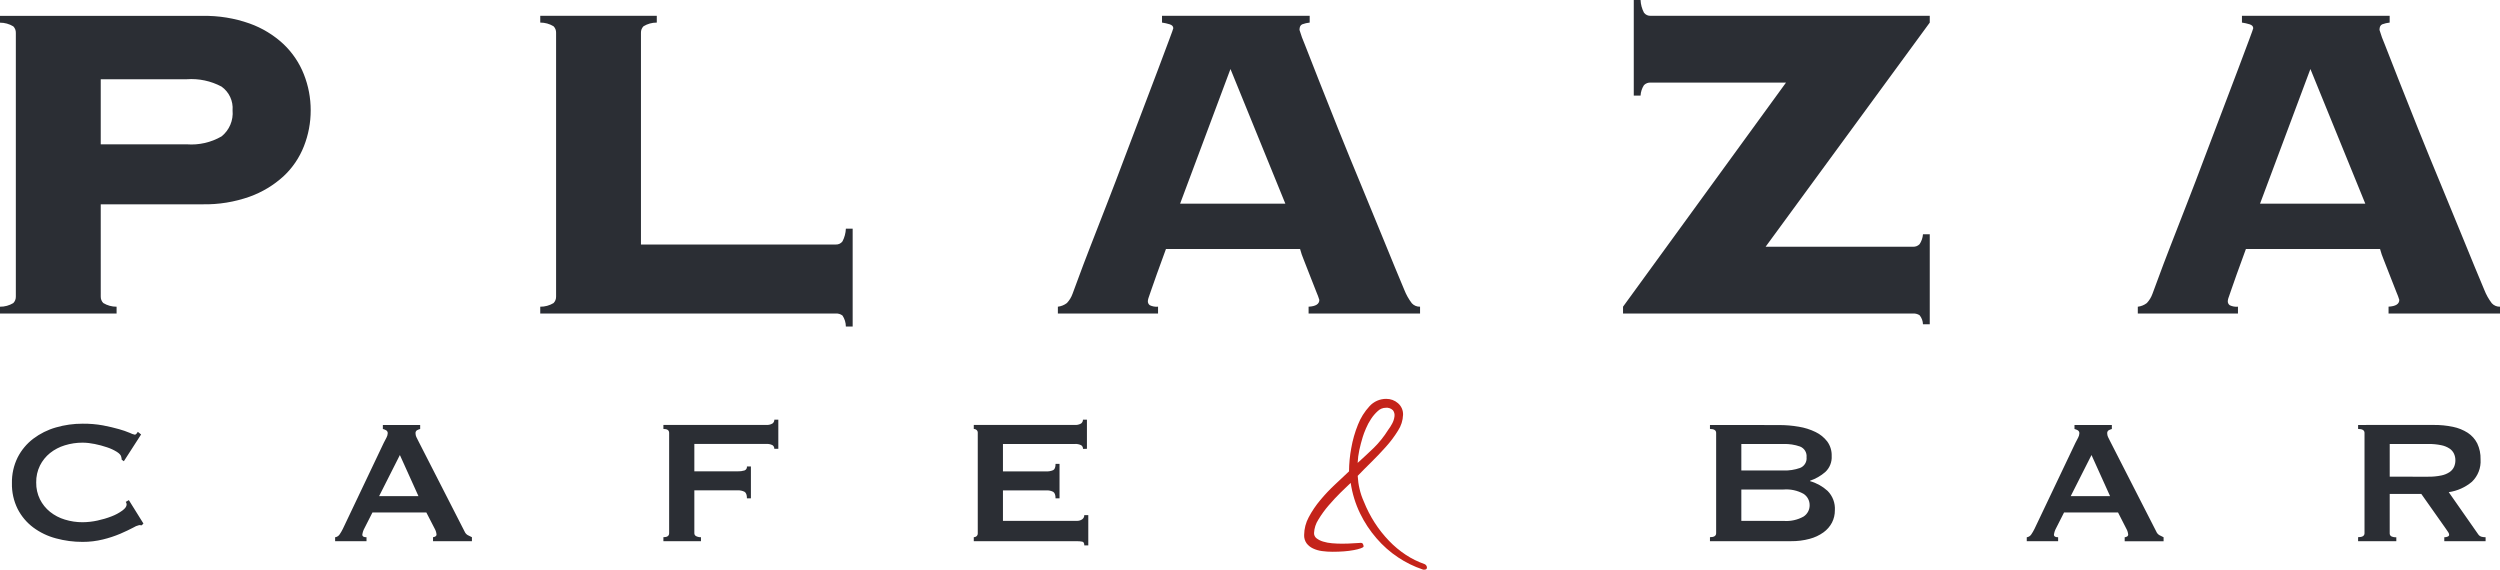 <?xml version="1.0" encoding="utf-8"?>
<!-- Generator: Adobe Illustrator 16.0.3, SVG Export Plug-In . SVG Version: 6.00 Build 0)  -->
<!DOCTYPE svg PUBLIC "-//W3C//DTD SVG 1.1//EN" "http://www.w3.org/Graphics/SVG/1.1/DTD/svg11.dtd">
<svg version="1.1" id="Layer_1" xmlns="http://www.w3.org/2000/svg" xmlns:xlink="http://www.w3.org/1999/xlink" x="0px" y="0px"
	 width="230px" height="52.41px" viewBox="0 0 230 52.41" enable-background="new 0 0 230 52.41" xml:space="preserve">
<g id="Gruppe_55" transform="translate(0 -113.354)">
	<g id="Gruppe_51" transform="translate(0 0)">
		<path id="Pfad_47" fill="#2B2E34" d="M9.268,126.631v-5.987h7.914c1.109-0.081,2.218,0.154,3.2,0.677
			c0.701,0.499,1.086,1.33,1.015,2.186c0.086,0.918-0.294,1.817-1.013,2.395c-0.969,0.56-2.084,0.814-3.2,0.729H9.268z
			 M9.268,132.15h9.372c1.471,0.028,2.935-0.209,4.322-0.7c1.155-0.414,2.217-1.053,3.123-1.88c0.824-0.768,1.464-1.711,1.874-2.76
			c0.416-1.053,0.627-2.174,0.625-3.306c0.002-1.131-0.209-2.253-0.625-3.306c-0.414-1.054-1.054-2.003-1.874-2.783
			c-0.901-0.84-1.964-1.486-3.124-1.9c-1.387-0.491-2.851-0.728-4.322-0.7h-18.64v0.625c0.431-0.002,0.855,0.115,1.224,0.338
			c0.157,0.159,0.242,0.376,0.234,0.6v24.258c0.008,0.224-0.077,0.441-0.234,0.601c-0.369,0.223-0.792,0.338-1.223,0.334v0.628
			h10.726v-0.628c-0.431,0.003-0.854-0.114-1.223-0.338c-0.158-0.159-0.242-0.377-0.234-0.601L9.268,132.15z M58.968,135.85v-19.48
			c-0.008-0.224,0.077-0.441,0.234-0.6c0.368-0.224,0.792-0.341,1.223-0.338v-0.625H49.703v0.625
			c0.431-0.002,0.854,0.114,1.223,0.338c0.158,0.159,0.243,0.376,0.234,0.6v24.266c0.008,0.224-0.077,0.441-0.234,0.601
			c-0.369,0.223-0.792,0.338-1.223,0.334v0.628h27.178c0.224-0.018,0.446,0.048,0.625,0.182c0.202,0.3,0.311,0.653,0.313,1.015
			h0.626v-9.005H77.82c-0.016,0.409-0.123,0.809-0.313,1.172c-0.146,0.195-0.381,0.302-0.625,0.286L58.968,135.85z M105.68,140.714
			c0.052-0.155,0.139-0.407,0.26-0.755c0.122-0.347,0.287-0.816,0.495-1.406c0.208-0.59,0.486-1.354,0.833-2.291h12.339
			c0.089,0.337,0.202,0.668,0.338,0.989c0.191,0.487,0.391,0.999,0.601,1.536c0.21,0.537,0.4,1.023,0.573,1.458
			c0.1,0.228,0.187,0.462,0.26,0.7c0,0.383-0.33,0.591-0.988,0.625v0.628h10.254v-0.628c-0.285,0.012-0.561-0.103-0.754-0.313
			c-0.291-0.381-0.527-0.803-0.701-1.25c-0.555-1.318-1.171-2.811-1.848-4.477c-0.676-1.666-1.379-3.376-2.109-5.129
			c-0.729-1.752-1.432-3.47-2.108-5.154s-1.276-3.194-1.8-4.53c-0.521-1.333-0.946-2.418-1.276-3.254
			c-0.192-0.44-0.358-0.893-0.495-1.354c0-0.277,0.086-0.45,0.26-0.521c0.219-0.08,0.446-0.132,0.678-0.156v-0.625h-13.586v0.625
			c0.237,0.034,0.471,0.086,0.7,0.156c0.225,0.07,0.338,0.191,0.338,0.365c0,0.035-0.13,0.399-0.391,1.093l-1.015,2.708
			c-0.417,1.111-0.894,2.37-1.432,3.775c-0.538,1.405-1.084,2.845-1.64,4.321c-0.553,1.479-1.106,2.93-1.662,4.351
			c-0.555,1.421-1.059,2.714-1.51,3.879c-0.451,1.163-0.816,2.126-1.094,2.889c-0.278,0.762-0.452,1.231-0.521,1.406
			c-0.112,0.319-0.29,0.612-0.521,0.858c-0.242,0.187-0.53,0.303-0.833,0.339v0.625h9.216v-0.628
			c-0.259,0.025-0.52-0.02-0.755-0.131c-0.125-0.09-0.193-0.237-0.183-0.391c0.01-0.115,0.037-0.229,0.078-0.338 M108.569,132.094
			l4.634-12.391l5.05,12.391H108.569z M162.438,136.051l15.1-20.618v-0.625h-25.668c-0.244,0.017-0.479-0.091-0.625-0.286
			c-0.189-0.363-0.297-0.763-0.313-1.172h-0.625v8.8h0.625c0.018-0.343,0.126-0.674,0.313-0.963
			c0.164-0.167,0.393-0.252,0.625-0.234h12.443l-14.994,20.617v0.628h26.656c0.221-0.017,0.439,0.038,0.625,0.155
			c0.195,0.235,0.305,0.529,0.313,0.834h0.625v-8.278h-0.625c-0.023,0.326-0.132,0.64-0.313,0.911
			c-0.163,0.167-0.393,0.252-0.625,0.234L162.438,136.051z M205.037,140.711c0.052-0.156,0.139-0.408,0.26-0.755
			c0.121-0.347,0.286-0.816,0.494-1.406c0.209-0.59,0.486-1.354,0.833-2.291h12.34c0.089,0.337,0.202,0.668,0.338,0.989
			c0.19,0.487,0.392,0.999,0.601,1.536c0.209,0.537,0.4,1.023,0.572,1.458c0.101,0.229,0.188,0.461,0.26,0.699
			c0,0.383-0.329,0.592-0.988,0.625v0.632h10.257v-0.628c-0.285,0.012-0.562-0.103-0.755-0.313c-0.291-0.381-0.527-0.803-0.7-1.25
			c-0.556-1.318-1.172-2.811-1.848-4.477c-0.677-1.666-1.38-3.376-2.109-5.129c-0.729-1.752-1.432-3.47-2.108-5.154
			c-0.678-1.684-1.277-3.194-1.801-4.53c-0.521-1.333-0.945-2.418-1.275-3.254c-0.193-0.44-0.357-0.893-0.494-1.354
			c0-0.277,0.086-0.45,0.26-0.521c0.219-0.08,0.445-0.132,0.676-0.156v-0.625h-13.59v0.625c0.237,0.034,0.471,0.086,0.7,0.156
			c0.226,0.07,0.338,0.191,0.338,0.365c0,0.035-0.13,0.399-0.39,1.093l-1.016,2.708c-0.416,1.111-0.894,2.37-1.432,3.775
			c-0.538,1.405-1.084,2.845-1.641,4.321c-0.553,1.479-1.107,2.93-1.664,4.351c-0.555,1.421-1.059,2.714-1.51,3.879
			c-0.451,1.163-0.815,2.126-1.093,2.89c-0.276,0.763-0.45,1.232-0.521,1.406c-0.113,0.319-0.29,0.611-0.521,0.859
			c-0.242,0.186-0.529,0.303-0.832,0.338v0.624h9.215v-0.628c-0.258,0.025-0.52-0.02-0.754-0.131
			c-0.125-0.09-0.193-0.237-0.183-0.391c0.01-0.115,0.036-0.229,0.078-0.338 M207.923,132.094l4.634-12.391l5.051,12.391H207.923z"
			/>
	</g>
	<g id="Gruppe_52" transform="translate(157.316 39.097)">
		<path id="Pfad_48" fill="#2B2E34" d="M2.887,117.542v-2.438h3.884c0.515-0.016,1.028,0.063,1.515,0.233
			c0.4,0.155,0.646,0.56,0.601,0.986c0.046,0.427-0.2,0.832-0.601,0.986c-0.486,0.17-1,0.25-1.515,0.234L2.887,117.542z
			 M2.887,122.178v-2.887h3.884c0.64-0.051,1.279,0.088,1.84,0.399c0.354,0.229,0.565,0.625,0.56,1.047
			c0.005,0.421-0.206,0.815-0.56,1.044c-0.561,0.312-1.2,0.451-1.84,0.4L2.887,122.178z M0,113.354v0.365
			c0.379,0,0.568,0.123,0.569,0.367v9.227c0,0.244-0.19,0.365-0.569,0.365v0.367h7.461c0.577,0.007,1.152-0.064,1.709-0.215
			c0.457-0.119,0.89-0.32,1.274-0.596c0.327-0.235,0.596-0.543,0.783-0.9c0.177-0.35,0.268-0.736,0.265-1.129
			c0.043-0.662-0.199-1.311-0.666-1.783c-0.461-0.422-1.014-0.73-1.615-0.899v-0.041c0.514-0.174,0.989-0.445,1.399-0.8
			c0.407-0.379,0.623-0.92,0.589-1.475c0.017-0.477-0.126-0.945-0.406-1.332c-0.285-0.371-0.654-0.67-1.077-0.873
			c-0.489-0.238-1.009-0.402-1.546-0.488c-0.598-0.104-1.203-0.154-1.81-0.153L0,113.354z M33.191,119.901l1.911-3.782l1.708,3.782
			H33.191z M29.145,124.049h2.887v-0.366c-0.257,0-0.387-0.075-0.387-0.224c0.027-0.215,0.096-0.422,0.2-0.611l0.731-1.442h4.969
			l0.769,1.507c0.093,0.162,0.147,0.342,0.163,0.528c0,0.08-0.049,0.151-0.122,0.183c-0.062,0.035-0.13,0.056-0.2,0.062v0.366h3.579
			v-0.368c-0.137-0.06-0.271-0.126-0.399-0.2c-0.123-0.077-0.22-0.19-0.274-0.325l-4.229-8.276
			c-0.096-0.176-0.166-0.318-0.213-0.427c-0.047-0.103-0.07-0.213-0.072-0.325c-0.015-0.117,0.041-0.232,0.143-0.295
			c0.092-0.045,0.186-0.083,0.284-0.111v-0.366h-3.437v0.366c0.107,0.026,0.21,0.067,0.306,0.121
			c0.098,0.061,0.153,0.172,0.142,0.285c-0.008,0.136-0.046,0.268-0.111,0.387c-0.075,0.148-0.16,0.312-0.254,0.488l-3.762,7.908
			c-0.086,0.176-0.186,0.346-0.295,0.508c-0.094,0.145-0.246,0.241-0.417,0.265L29.145,124.049z M62.538,118.113v-3.01h3.519
			c0.409-0.008,0.818,0.03,1.22,0.112c0.275,0.053,0.539,0.16,0.773,0.314c0.176,0.119,0.316,0.285,0.406,0.479
			c0.083,0.188,0.125,0.393,0.123,0.6c0.002,0.206-0.04,0.41-0.123,0.6c-0.09,0.193-0.23,0.359-0.406,0.479
			c-0.234,0.154-0.498,0.262-0.773,0.314c-0.4,0.082-0.811,0.12-1.22,0.112H62.538z M59.629,113.354v0.365
			c0.395,0,0.59,0.123,0.59,0.367v9.227c0,0.244-0.196,0.365-0.59,0.365v0.367h3.516v-0.362c-0.164,0.014-0.33-0.019-0.479-0.093
			c-0.088-0.063-0.137-0.168-0.129-0.277v-3.615h2.907l2.237,3.172c0.107,0.149,0.189,0.268,0.244,0.356
			c0.047,0.069,0.075,0.149,0.081,0.233c0,0.068-0.044,0.123-0.132,0.164c-0.1,0.042-0.207,0.063-0.315,0.061v0.365h3.8v-0.366
			c-0.119-0.001-0.238-0.015-0.355-0.041c-0.141-0.034-0.261-0.122-0.336-0.244l-2.7-3.863c0.786-0.113,1.526-0.444,2.135-0.956
			c0.554-0.535,0.844-1.285,0.793-2.054c0.017-0.509-0.089-1.014-0.305-1.474c-0.2-0.396-0.502-0.734-0.874-0.977
			c-0.416-0.266-0.878-0.451-1.362-0.549c-0.581-0.121-1.175-0.179-1.769-0.173L59.629,113.354z"/>
	</g>
	<g id="Gruppe_53" transform="translate(119.985 36.699)">
		<path id="Pfad_49" fill="#C4231A" d="M9.349,127.699c-0.562-0.371-1.08-0.803-1.545-1.289c-0.49-0.51-0.931-1.065-1.314-1.66
			c-0.396-0.614-0.73-1.266-1-1.945c-0.172-0.381-0.307-0.777-0.399-1.186c-0.092-0.389-0.147-0.785-0.167-1.185
			c0.344-0.36,0.751-0.772,1.223-1.235c0.473-0.464,0.928-0.94,1.365-1.431c0.418-0.463,0.793-0.963,1.12-1.493
			c0.286-0.434,0.446-0.938,0.464-1.455c0.017-0.409-0.154-0.803-0.464-1.069c-0.299-0.263-0.684-0.405-1.081-0.4
			c-0.59-0.005-1.152,0.243-1.547,0.683c-0.452,0.492-0.811,1.064-1.055,1.687c-0.283,0.696-0.49,1.422-0.619,2.163
			c-0.131,0.705-0.199,1.42-0.205,2.137c-0.379,0.361-0.808,0.764-1.289,1.21c-0.48,0.447-0.932,0.925-1.352,1.431
			c-0.409,0.485-0.766,1.014-1.064,1.574c-0.272,0.502-0.418,1.064-0.424,1.635c-0.012,0.271,0.064,0.538,0.219,0.761
			c0.154,0.205,0.357,0.369,0.592,0.478c0.264,0.125,0.547,0.207,0.837,0.244c0.324,0.044,0.651,0.065,0.978,0.064
			c0.361,0,0.709-0.013,1.043-0.038c0.303-0.022,0.604-0.061,0.9-0.116c0.223-0.038,0.442-0.095,0.656-0.168
			c0.163-0.061,0.245-0.116,0.245-0.167c0.001-0.082-0.022-0.163-0.065-0.231c-0.033-0.062-0.098-0.1-0.167-0.101
			c-0.12,0-0.343,0.013-0.669,0.038s-0.686,0.038-1.081,0.039c-0.31,0-0.614-0.014-0.915-0.039
			c-0.279-0.021-0.556-0.073-0.824-0.154c-0.218-0.063-0.424-0.164-0.605-0.3c-0.152-0.115-0.239-0.298-0.232-0.489
			c0.02-0.44,0.158-0.867,0.4-1.236c0.279-0.464,0.598-0.904,0.953-1.313c0.369-0.429,0.742-0.829,1.119-1.2
			c0.379-0.371,0.679-0.658,0.9-0.863c0.143,0.975,0.434,1.922,0.863,2.808c0.403,0.83,0.914,1.604,1.52,2.3
			c0.577,0.67,1.242,1.258,1.979,1.747c0.699,0.466,1.457,0.839,2.253,1.108c0.04,0.018,0.085,0.026,0.129,0.024
			c0.188,0,0.279-0.069,0.271-0.206c-0.008-0.137-0.094-0.256-0.219-0.309C10.464,128.339,9.885,128.054,9.349,127.699
			 M5.679,116.08c0.13-0.311,0.289-0.608,0.477-0.889c0.174-0.266,0.382-0.508,0.618-0.721c0.194-0.188,0.452-0.295,0.722-0.3
			c0.246-0.03,0.494,0.056,0.67,0.231c0.121,0.162,0.172,0.366,0.141,0.566c-0.029,0.235-0.104,0.463-0.219,0.67
			c-0.105,0.198-0.226,0.388-0.361,0.566c-0.373,0.598-0.813,1.151-1.314,1.647c-0.446,0.43-0.944,0.894-1.494,1.392
			c0.018-0.398,0.069-0.795,0.154-1.186c0.086-0.395,0.189-0.789,0.31-1.186c0.066-0.223,0.167-0.488,0.3-0.799"/>
	</g>
	<g id="Gruppe_54" transform="translate(1.098 38.609)">
		<path id="Pfad_50" fill="#2B2E34" d="M12.098,122.911l-1.342-2.155l-0.285,0.163c0.055,0.069,0.083,0.155,0.081,0.244
			c0,0.176-0.133,0.361-0.4,0.559c-0.304,0.219-0.636,0.396-0.986,0.529c-0.422,0.164-0.857,0.293-1.3,0.386
			c-0.448,0.099-0.904,0.149-1.363,0.153c-0.555,0.002-1.107-0.08-1.637-0.244c-0.495-0.148-0.958-0.391-1.362-0.713
			c-0.387-0.312-0.702-0.703-0.925-1.147c-0.237-0.483-0.356-1.017-0.346-1.556c-0.01-0.539,0.109-1.072,0.346-1.555
			c0.223-0.445,0.539-0.837,0.925-1.149c0.405-0.321,0.867-0.563,1.362-0.712c0.53-0.164,1.082-0.246,1.637-0.244
			c0.373,0.004,0.744,0.045,1.108,0.122c0.386,0.077,0.766,0.179,1.139,0.305c0.315,0.103,0.617,0.243,0.9,0.417
			c0.244,0.156,0.379,0.309,0.406,0.457c0.013,0.055,0.024,0.1,0.031,0.143c0.007,0.04,0.01,0.08,0.01,0.121l0.2,0.143l1.586-2.461
			l-0.3-0.244l-0.112,0.162c-0.037,0.061-0.102,0.099-0.173,0.1c-0.156-0.033-0.307-0.088-0.448-0.162
			c-0.326-0.137-0.66-0.252-1-0.346c-0.421-0.122-0.912-0.237-1.474-0.346c-0.617-0.111-1.243-0.163-1.87-0.156
			c-0.833-0.003-1.661,0.113-2.46,0.345c-0.751,0.214-1.457,0.565-2.08,1.035c-0.603,0.458-1.094,1.046-1.438,1.72
			c-0.364,0.736-0.545,1.549-0.528,2.369c-0.02,0.824,0.162,1.641,0.528,2.379c0.343,0.668,0.833,1.25,1.434,1.7
			c0.625,0.463,1.332,0.803,2.084,1.001c0.801,0.219,1.629,0.328,2.46,0.325c0.63,0.003,1.259-0.073,1.871-0.224
			c0.547-0.132,1.082-0.309,1.6-0.528c0.466-0.204,0.853-0.386,1.159-0.549c0.178-0.113,0.374-0.196,0.579-0.244
			c0.038-0.001,0.075,0.003,0.112,0.01c0.037,0.007,0.075,0.011,0.112,0.011L12.098,122.911z M33.78,120.389l1.911-3.782
			l1.708,3.782H33.78z M29.734,124.537h2.887v-0.366c-0.258,0-0.387-0.075-0.387-0.224c0.027-0.215,0.095-0.422,0.2-0.61
			l0.732-1.443h4.961l0.773,1.5c0.092,0.163,0.147,0.343,0.162,0.529c0,0.079-0.049,0.151-0.122,0.183
			c-0.062,0.035-0.13,0.056-0.2,0.061v0.367h3.579v-0.367c-0.137-0.059-0.271-0.126-0.4-0.199c-0.123-0.077-0.219-0.191-0.275-0.325
			l-4.229-8.274c-0.095-0.177-0.166-0.318-0.213-0.428c-0.046-0.102-0.07-0.213-0.071-0.324c-0.015-0.118,0.041-0.234,0.142-0.295
			c0.091-0.047,0.187-0.084,0.285-0.113v-0.365h-3.433v0.365c0.106,0.027,0.209,0.068,0.305,0.123
			c0.098,0.06,0.153,0.17,0.142,0.285c-0.008,0.135-0.046,0.267-0.112,0.385c-0.075,0.15-0.16,0.313-0.254,0.488l-3.761,7.909
			c-0.087,0.177-0.186,0.347-0.295,0.509c-0.095,0.145-0.247,0.24-0.417,0.265L29.734,124.537z M70.508,116.037v-2.685h-0.366
			c0.004,0.14-0.06,0.272-0.172,0.356c-0.182,0.104-0.391,0.15-0.6,0.132h-9.435v0.366c0.352,0,0.528,0.121,0.528,0.365v9.231
			c0,0.244-0.176,0.366-0.528,0.366v0.365h3.457v-0.365c-0.151,0.006-0.301-0.026-0.437-0.092c-0.108-0.049-0.176-0.157-0.173-0.275
			v-3.944h3.984c0.218-0.012,0.436,0.034,0.631,0.132c0.148,0.088,0.223,0.289,0.223,0.601h0.366v-2.929H67.62
			c0.02,0.159-0.073,0.311-0.223,0.367c-0.205,0.061-0.418,0.088-0.631,0.08h-3.984v-2.521h6.584c0.207-0.017,0.414,0.021,0.6,0.111
			c0.114,0.073,0.179,0.201,0.172,0.336L70.508,116.037z M98.9,116.037v-2.685h-0.366c0.004,0.14-0.061,0.272-0.173,0.356
			c-0.182,0.104-0.391,0.15-0.6,0.132H88.49v0.366c0.093-0.001,0.183,0.031,0.254,0.092c0.078,0.068,0.12,0.171,0.112,0.275v9.23
			c0.007,0.104-0.034,0.205-0.112,0.275c-0.071,0.06-0.161,0.092-0.254,0.092v0.365h9.476c0.167-0.003,0.335,0.012,0.5,0.041
			c0.129,0.027,0.193,0.143,0.193,0.347h0.366v-2.786h-0.369c0.005,0.152-0.067,0.298-0.193,0.386
			c-0.147,0.101-0.322,0.15-0.5,0.142h-6.789v-2.805h3.985c0.218-0.013,0.436,0.033,0.631,0.131
			c0.148,0.088,0.223,0.289,0.223,0.601h0.366v-3.17h-0.366c0,0.312-0.074,0.505-0.223,0.579c-0.199,0.085-0.415,0.123-0.631,0.113
			h-3.985v-2.522h6.592c0.207-0.017,0.414,0.022,0.6,0.112c0.114,0.072,0.18,0.201,0.173,0.336L98.9,116.037z"/>
	</g>
</g>
</svg>
